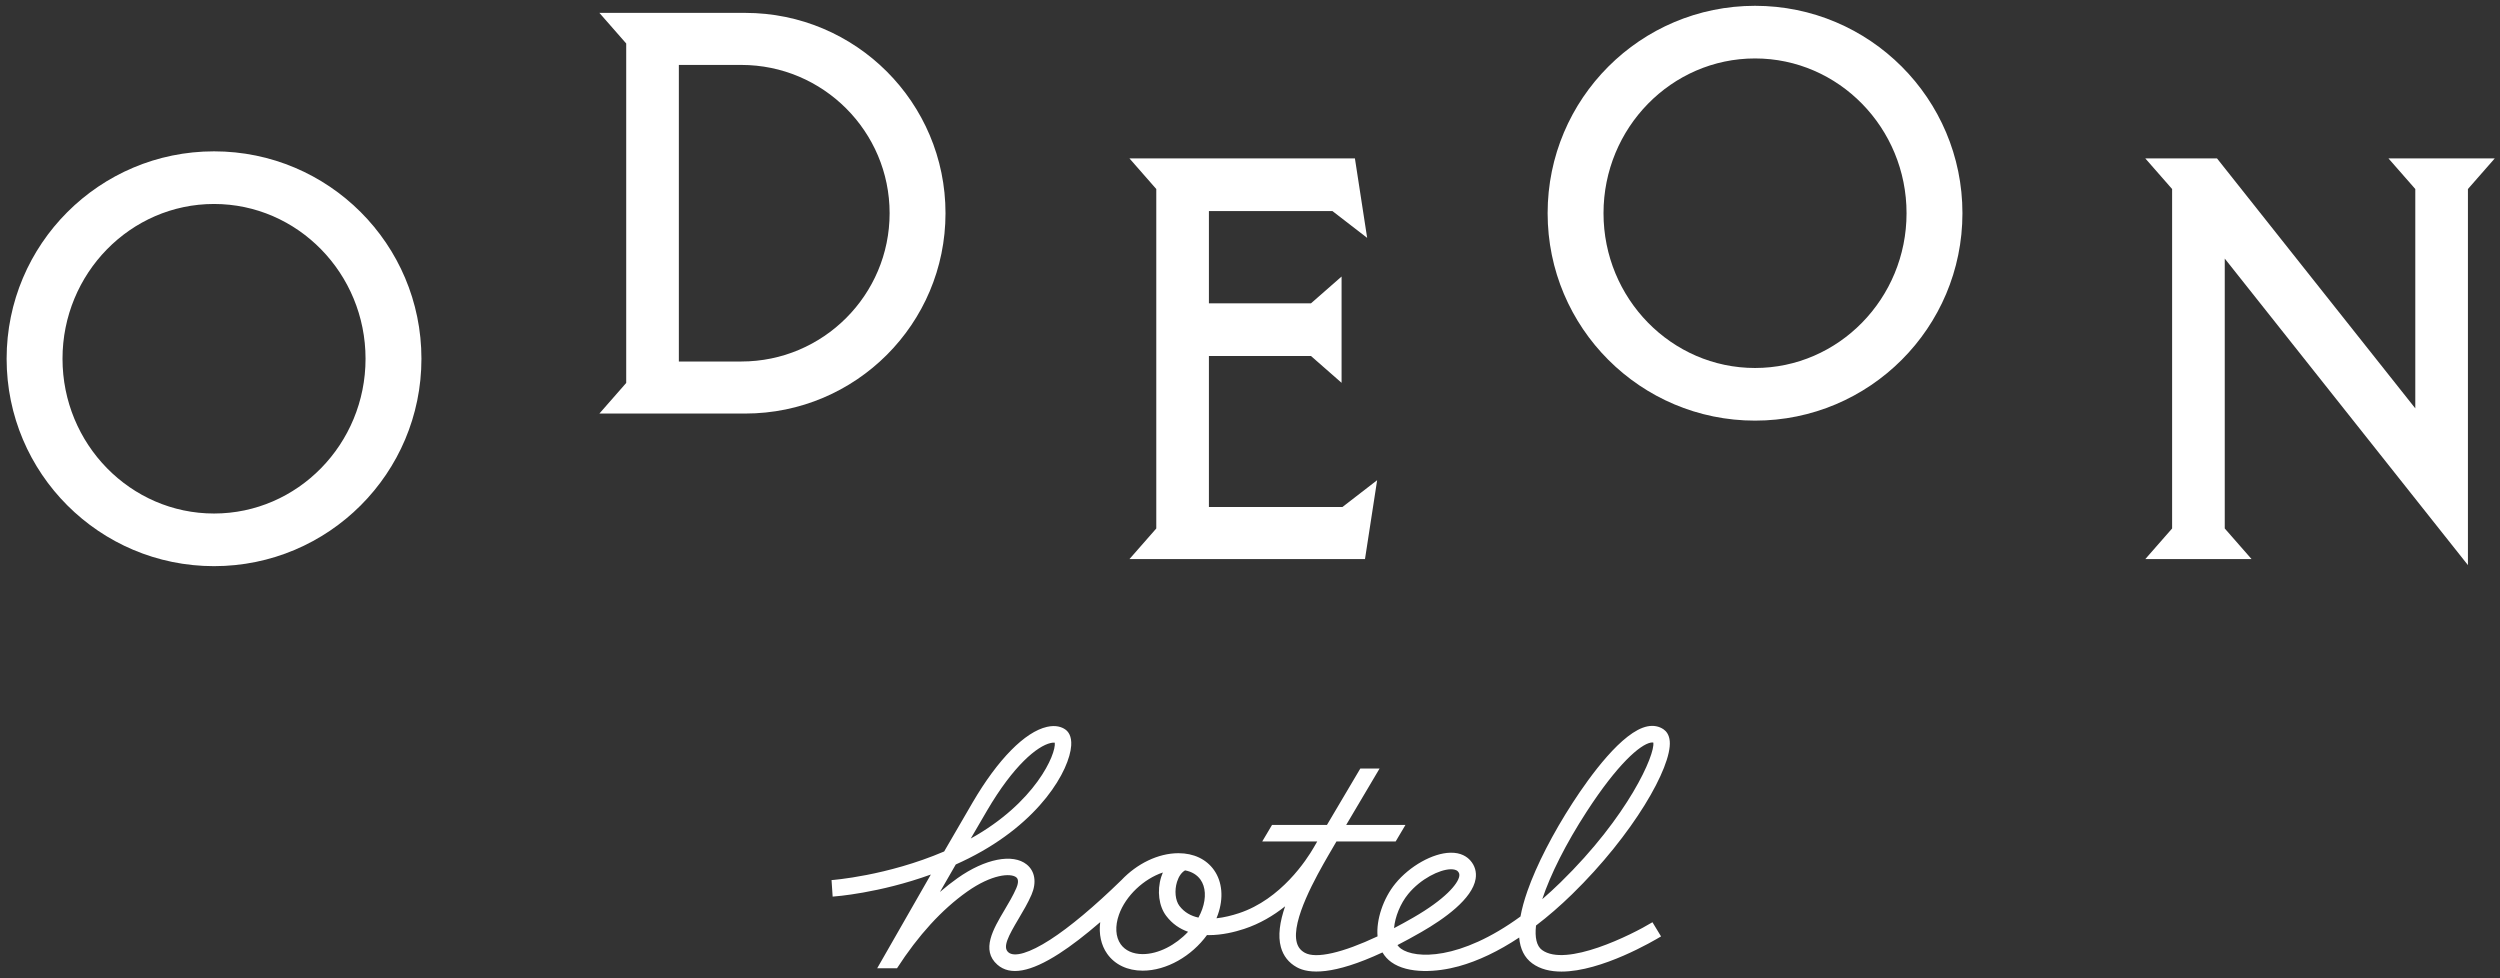 <?xml version="1.0" encoding="iso-8859-1"?>
<!-- Generator: Adobe Illustrator 24.2.1, SVG Export Plug-In . SVG Version: 6.00 Build 0)  -->
<svg version="1.1" id="Calque_1" xmlns="http://www.w3.org/2000/svg" xmlns:xlink="http://www.w3.org/1999/xlink" x="0px" y="0px"
	 viewBox="0 0 495.852 193.981" style="enable-background:new 0 0 495.852 193.981;" xml:space="preserve">
<rect x="0" y="0" width="495.852" height="193.981" fill="#333333" stroke="none"/>
<g>
	<path style="fill:#ffffff;" d="M42.45,30.017c-22.72,0-41.137,18.418-41.137,41.137c0,22.72,18.417,41.137,41.137,41.137
		c22.719,0,41.138-18.417,41.138-41.137C83.588,48.435,65.169,30.017,42.45,30.017 M42.45,101.852
		c-16.571,0-30.052-13.771-30.052-30.698S25.879,40.456,42.45,40.456s30.052,13.771,30.052,30.698S59.021,101.852,42.45,101.852"/>
	<path style="fill:#ffffff;" d="M348.095,1.152c-22.719,0-41.138,18.418-41.138,41.137c0,22.719,18.419,41.138,41.138,41.138
		c22.719,0,41.137-18.419,41.137-41.138C389.232,19.57,370.814,1.152,348.095,1.152 M348.095,72.987
		c-16.571,0-30.053-13.771-30.053-30.698s13.482-30.698,30.053-30.698c16.57,0,30.051,13.771,30.051,30.698
		S364.665,72.987,348.095,72.987"/>
	<polygon style="fill:#ffffff;" points="473.73,31.419 479.051,37.491 479.051,80.995 439.723,31.419 425.499,31.419 
		430.819,37.491 430.819,104.817 425.499,110.889 446.579,110.889 441.259,104.818 441.259,51.286 489.49,112.083 489.49,37.49 
		494.81,31.419 	"/>
	<polygon style="fill:#ffffff;" points="270.733,110.889 273.143,95.243 266.252,100.564 239.777,100.564 239.777,70.607 
		260.016,70.607 266.089,75.928 266.089,54.847 260.016,60.168 239.777,60.168 239.777,41.859 264.27,41.859 271.162,47.179 
		268.735,31.419 224.017,31.419 229.338,37.492 229.338,104.818 224.017,110.889 	"/>
	<path style="fill:#ffffff;" d="M147.799,82.024c21.944,0,39.734-17.79,39.734-39.734c0-21.945-17.79-39.735-39.734-39.735h-28.914
		l5.319,6.072v67.325l-5.319,6.072H147.799z M147.036,71.701h-12.392V12.878h12.392c16.218,0,29.412,13.194,29.412,29.411
		C176.448,58.507,163.254,71.701,147.036,71.701"/>
	<path style="fill:#ffffff;" d="M305.844,188.422c-1.08-0.793-1.45-2.491-1.189-4.85c2.386-1.816,4.779-3.889,7.15-6.202
		c12.115-11.812,19.799-25.227,19.376-30.346c-0.109-1.326-0.723-2.014-1.219-2.36c-0.898-0.624-2.004-0.831-3.197-0.597
		c-4.99,0.98-11.427,9.897-14.82,15.126c-3.932,6.06-7.209,12.445-8.988,17.519c-0.647,1.846-1.108,3.535-1.384,5.067
		c-12.03,8.767-20.879,8.411-23.702,6.384c-0.274-0.196-0.508-0.434-0.703-0.713c1.479-0.759,3.055-1.616,4.737-2.584
		c4.557-2.619,10.122-6.576,10.77-10.555c0.221-1.361-0.144-2.622-1.056-3.65c-0.641-0.722-1.849-1.587-3.962-1.533
		c-3.471,0.07-8.053,2.638-10.896,6.108c-2.409,2.941-3.832,7.194-3.536,10.481c-6.917,3.258-12.192,4.494-14.425,3.257
		c-0.83-0.46-1.333-1.093-1.583-1.991c-1.212-4.353,3.984-13.396,6.203-17.257c0.356-0.621,0.935-1.612,1.648-2.823h11.744
		l1.946-3.286h-11.756c2.25-3.814,4.942-8.353,6.626-11.191h-3.82c-1.942,3.275-4.59,7.745-6.619,11.191h-10.894l-1.947,3.286
		h10.911c-0.275,0.474-0.509,0.876-0.688,1.186c-0.001,0.003-0.003,0.006-0.005,0.009c-1.373,2.375-6.469,10.27-14.847,13.028
		c-1.375,0.453-2.914,0.844-4.446,1.007c0.098-0.236,0.19-0.472,0.276-0.711c1.166-3.294,0.889-6.518-0.759-8.849
		c-1.526-2.161-4.032-3.349-7.055-3.349c-4.044,0-8.257,2.108-11.297,5.322c-5.384,5.248-10.267,9.336-14.141,11.832
		c-4.082,2.632-7.11,3.542-8.304,2.498c-1.175-1.026-0.01-3.206,2.049-6.676c0.904-1.524,1.838-3.098,2.545-4.732
		c1.05-2.426,0.699-4.668-0.937-5.996c-2.761-2.241-8.278-1.158-13.727,2.696c-1.187,0.839-2.354,1.756-3.5,2.752
		c1.041-1.81,2.099-3.648,3.143-5.459c0.859-0.385,1.72-0.793,2.581-1.224c14.2-7.125,19.997-17.502,20.315-22.37
		c0.123-1.893-0.591-2.792-1.213-3.213c-0.655-0.444-1.81-0.891-3.584-0.489c-4.373,0.989-9.738,6.432-14.72,14.934
		c-1.688,2.88-3.653,6.269-5.684,9.783c-11.375,4.869-22.178,5.665-22.335,5.676l0.11,1.639l0.11,1.639
		c0.452-0.03,9.199-0.662,19.48-4.381c-4.343,7.549-8.566,14.947-10.645,18.592h3.932c4.223-6.542,8.887-11.647,13.906-15.198
		c4.882-3.452,8.646-3.732,9.761-2.827c0.591,0.48,0.248,1.548-0.008,2.142c-0.624,1.441-1.504,2.924-2.355,4.36
		c-2.206,3.716-4.705,7.927-1.385,10.827c2.518,2.201,6.523,1.476,12.245-2.211c2.398-1.545,5.148-3.658,8.14-6.241
		c-0.302,2.357,0.165,4.558,1.377,6.275c1.528,2.16,4.033,3.349,7.055,3.349c4.735,0,9.699-2.889,12.74-7.059
		c0.143,0.004,0.285,0.009,0.428,0.009c2.582-0.001,5.099-0.624,6.929-1.225c3.145-1.036,5.856-2.662,8.142-4.488
		c-1.044,3.05-1.468,5.833-0.836,8.104c0.489,1.753,1.549,3.093,3.156,3.983c2.365,1.31,7.186,1.625,16.992-2.942
		c0.447,0.763,1.036,1.413,1.756,1.928c3.343,2.4,9.094,2,13.358,0.825c3.859-1.062,7.903-2.993,12-5.707
		c0.195,2.286,1.058,3.997,2.585,5.12c1.593,1.169,3.606,1.635,5.803,1.635c7.955,0,18.308-6.104,19.751-6.978l-1.705-2.81
		C323.571,185.452,310.582,191.902,305.844,188.422 M314.701,160.981c6.14-9.462,10.585-13.275,12.697-13.689
		c0.121-0.025,0.222-0.034,0.306-0.034c0.089,0,0.161,0.01,0.214,0.026c0.387,2.349-4.94,14.603-18.407,27.733
		c-1.228,1.198-2.435,2.305-3.618,3.325C307.505,173.488,310.542,167.391,314.701,160.981 M195.779,160.761
		c5.249-8.958,9.956-12.791,12.611-13.391c0.243-0.055,0.441-0.075,0.597-0.075c0.085,0,0.157,0.005,0.218,0.015
		c0.288,2.246-3.844,11.896-16.662,19.003C193.69,164.337,194.782,162.46,195.779,160.761 M238.107,174.47
		c1.024,1.448,1.149,3.582,0.344,5.855c-0.202,0.57-0.456,1.129-0.753,1.673c-1.472-0.321-2.793-1.033-3.772-2.324
		c-0.816-1.079-1.012-3.037-0.477-4.762c0.338-1.087,0.911-1.893,1.601-2.282C236.367,172.878,237.428,173.508,238.107,174.47
		 M226.649,189.239c-1.925,0-3.477-0.697-4.371-1.962c-1.024-1.447-1.149-3.582-0.344-5.855c1.34-3.788,4.952-7.115,8.708-8.374
		c-0.123,0.285-0.234,0.581-0.33,0.889c-0.857,2.761-0.467,5.791,0.996,7.72c1.209,1.596,2.714,2.585,4.336,3.155
		C233.191,187.437,229.763,189.239,226.649,189.239 M279.303,177.317c2.469-3.013,6.22-4.86,8.419-4.904h0.083
		c0.464,0,1.046,0.079,1.358,0.432c0.254,0.284,0.331,0.556,0.27,0.939c-0.246,1.51-2.794,4.571-9.165,8.234
		c-1.292,0.742-2.55,1.433-3.77,2.071C276.687,181.85,277.749,179.216,279.303,177.317"/>
</g>
<g>
</g>
<g>
</g>
<g>
</g>
<g>
</g>
<g>
</g>
<g>
</g>
</svg>
